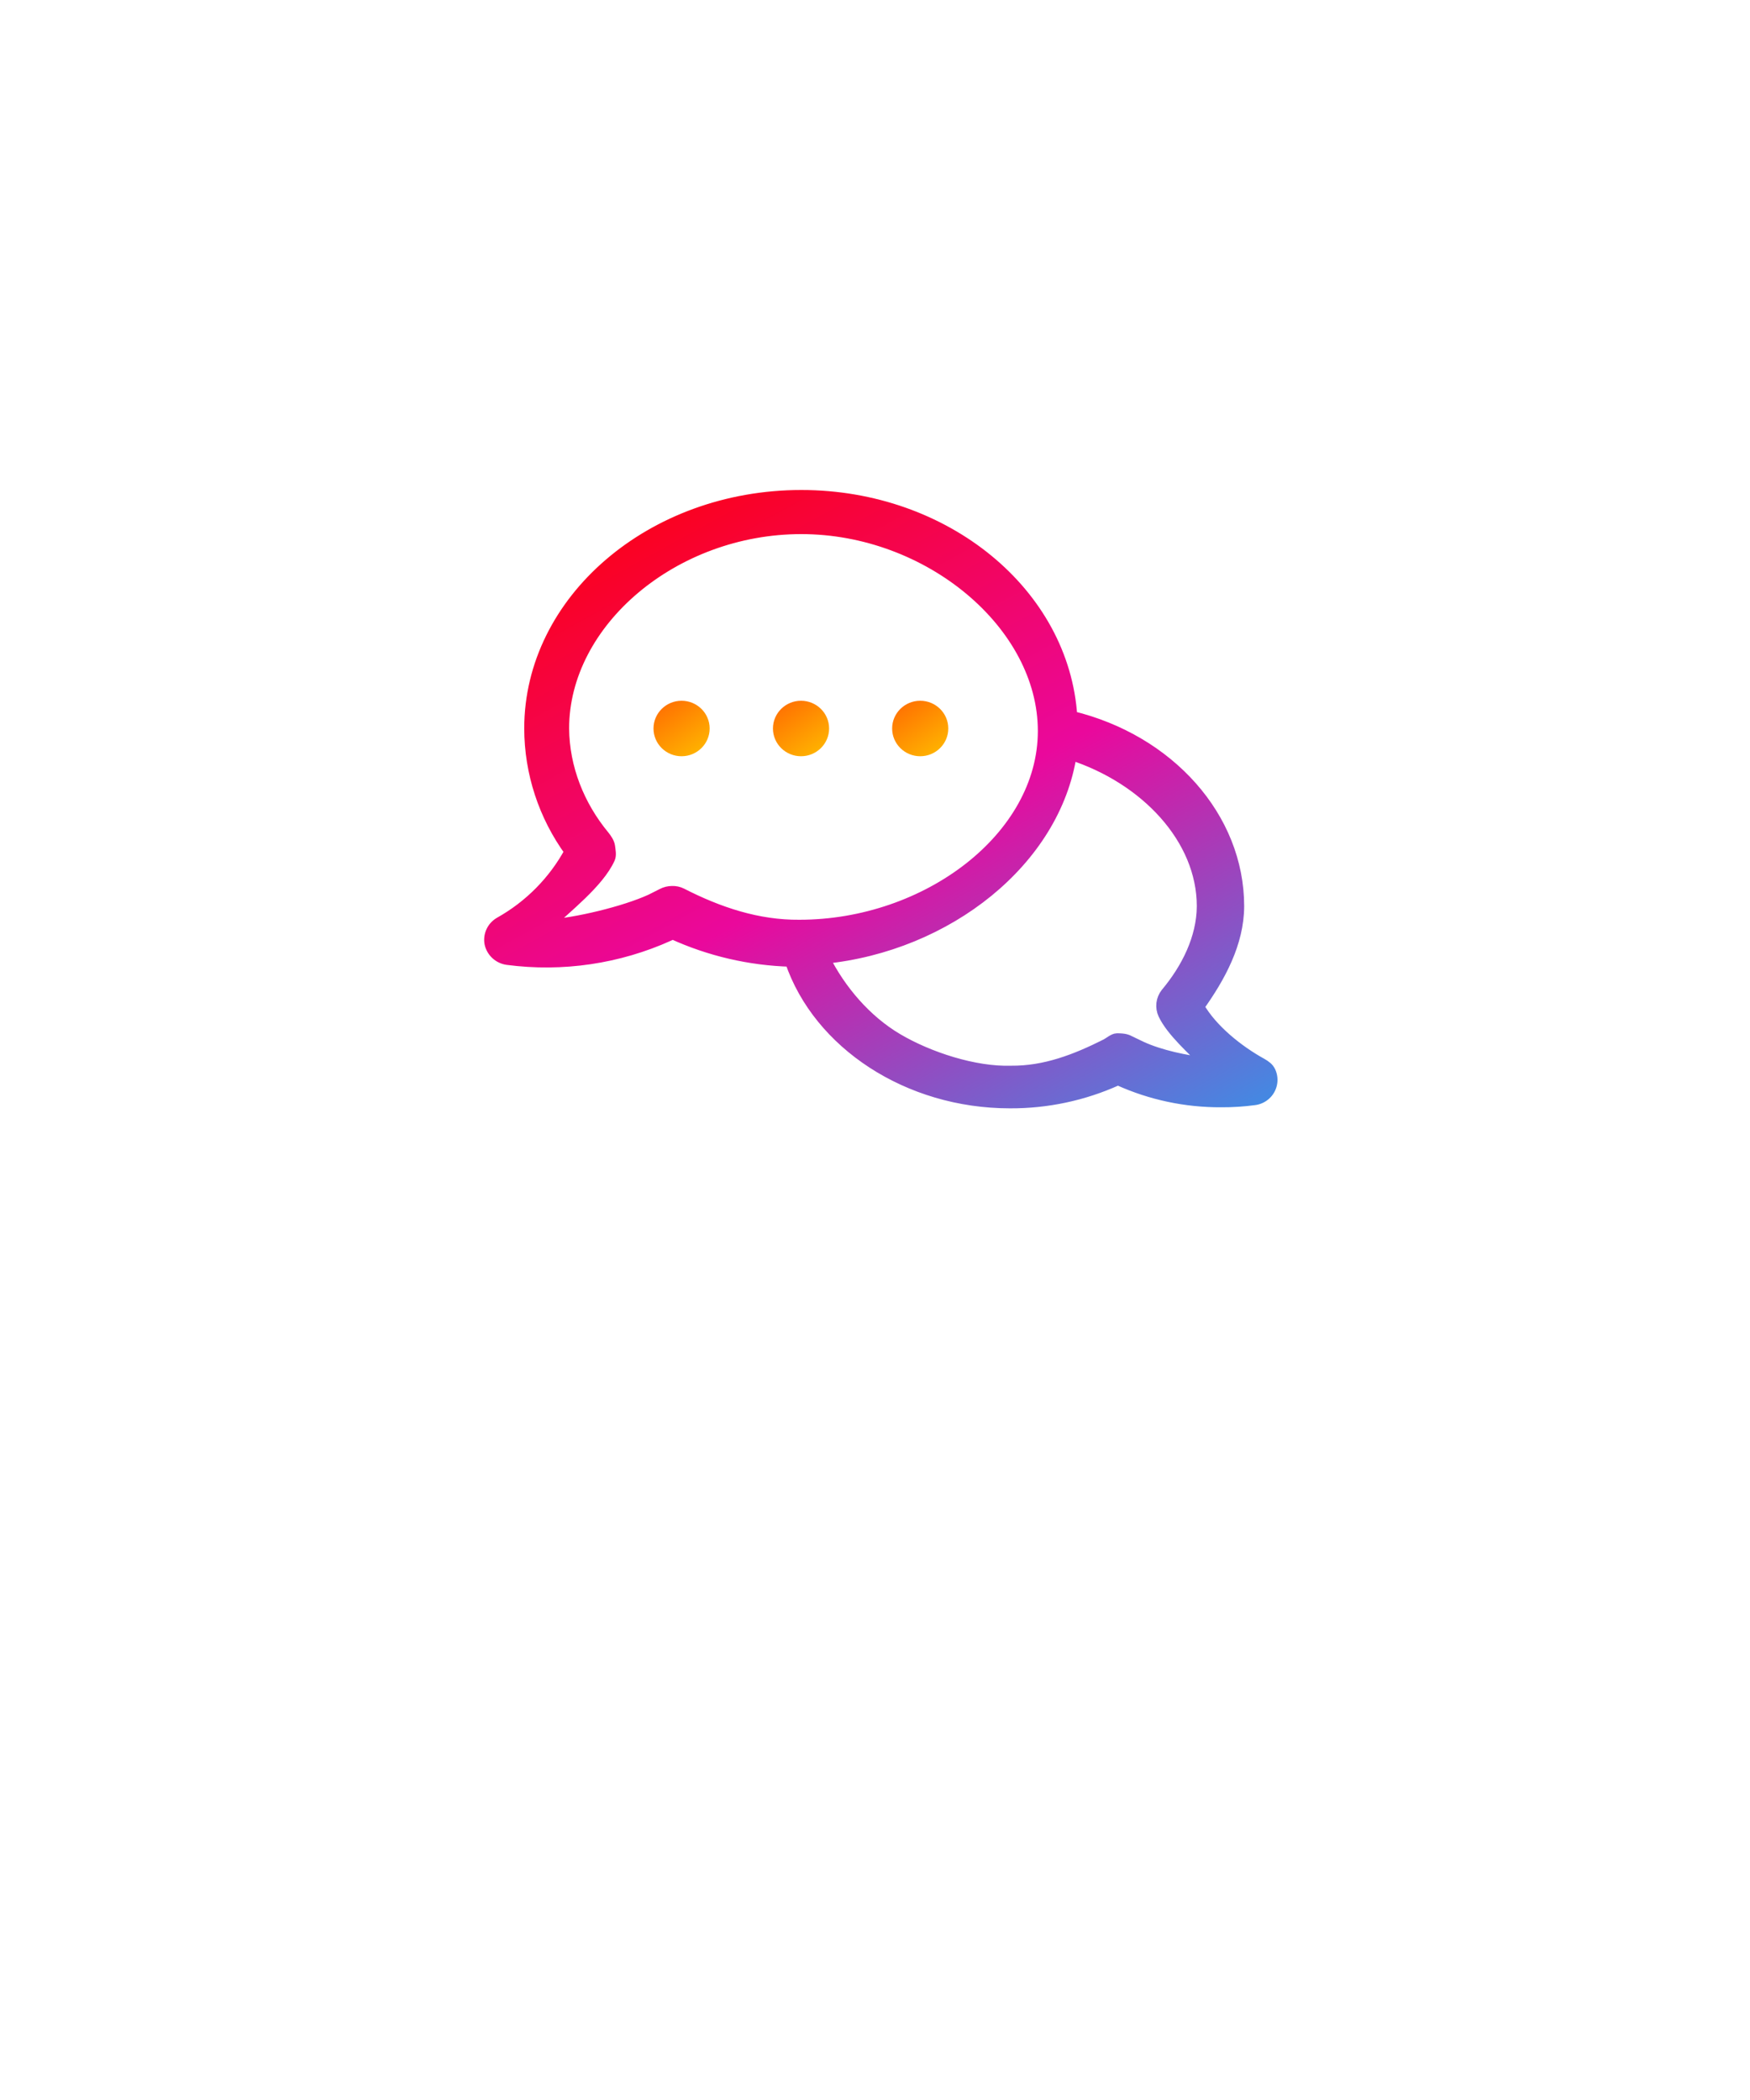 <svg width="150" height="180" viewBox="0 0 150 180" fill="none" xmlns="http://www.w3.org/2000/svg">
<path d="M108.141 91.202C106.116 90.087 103.856 88.282 102.719 86.287C104.555 83.721 106.133 80.817 106.143 77.675C106.143 70.093 100.195 63.452 91.84 61.433C91.181 50.89 81.056 42.5 68.682 42.5C55.855 42.5 45.434 51.473 45.434 62.443C45.442 66.227 46.649 69.914 48.885 72.986C47.501 75.54 45.416 77.655 42.868 79.088C42.559 79.26 42.311 79.523 42.161 79.841C42.01 80.159 41.964 80.515 42.028 80.86C42.103 81.204 42.282 81.517 42.542 81.758C42.801 81.998 43.129 82.155 43.481 82.206C48.2 82.829 53.001 82.121 57.331 80.165L57.648 80.008C60.828 81.462 64.272 82.263 67.774 82.363C70.181 89.452 77.855 94.5 86.55 94.5C89.722 94.519 92.86 93.853 95.745 92.548H95.904C98.653 93.79 101.644 94.425 104.667 94.41C105.617 94.416 106.565 94.356 107.505 94.23C107.858 94.188 108.189 94.037 108.45 93.799C108.712 93.561 108.892 93.248 108.964 92.904C109.037 92.56 108.999 92.203 108.855 91.881C108.712 91.56 108.447 91.381 108.141 91.202ZM57.603 76.441C57.318 76.442 57.037 76.511 56.786 76.643L55.809 77.136C53.522 78.183 49.4 79.166 46.885 79.336C48.517 77.753 51.288 75.634 52.222 73.57C52.353 73.292 52.258 72.866 52.222 72.561C52.186 72.256 51.963 71.932 51.771 71.691C49.598 69.069 48.312 65.832 48.281 62.443C48.281 53.29 57.739 45.28 68.682 45.28C79.625 45.28 89.458 53.503 89.458 62.656C89.458 71.808 79.441 79.336 68.521 79.336C64.951 79.368 61.59 78.243 58.42 76.621C58.168 76.492 57.886 76.43 57.603 76.441ZM99.763 86.917C100.456 88.392 102.289 89.967 103.417 91.152C101.656 90.966 99.44 90.497 97.833 89.762L96.846 89.287C96.61 89.17 96.438 89.067 95.74 89.067C95.476 89.067 95.06 89.425 94.824 89.542C92.223 90.85 89.585 91.873 86.667 91.847C83.534 91.948 79.585 90.658 76.896 89.067C74.206 87.476 72.004 84.893 70.615 82.117C81.217 81.062 90.41 73.749 91.794 64.641C98.197 66.705 103.082 71.865 103.082 77.675C103.067 80.428 101.743 83.046 99.968 85.168C99.776 85.413 99.655 85.706 99.619 86.014C99.583 86.323 99.633 86.635 99.763 86.917Z" fill="url(#paint0_linear_4_124)" stroke="url(#paint1_linear_4_124)"/>
<path d="M58.421 64.821C59.75 64.821 60.827 63.756 60.827 62.443C60.827 61.13 59.75 60.065 58.421 60.065C57.092 60.065 56.014 61.13 56.014 62.443C56.014 63.756 57.092 64.821 58.421 64.821Z" fill="url(#paint2_linear_4_124)"/>
<path d="M68.659 64.821C69.988 64.821 71.066 63.756 71.066 62.443C71.066 61.13 69.988 60.065 68.659 60.065C67.33 60.065 66.253 61.13 66.253 62.443C66.253 63.756 67.33 64.821 68.659 64.821Z" fill="url(#paint3_linear_4_124)"/>
<path d="M78.876 64.821C80.205 64.821 81.282 63.756 81.282 62.443C81.282 61.13 80.205 60.065 78.876 60.065C77.547 60.065 76.469 61.13 76.469 62.443C76.469 63.756 77.547 64.821 78.876 64.821Z" fill="url(#paint4_linear_4_124)"/>
<defs>
<linearGradient id="paint0_linear_4_124" x1="42" y1="42.5" x2="79.441" y2="110.722" gradientUnits="userSpaceOnUse">
<stop stop-color="#FF0000"/>
<stop offset="0.543" stop-color="#EA089C"/>
<stop offset="1" stop-color="#428AE3"/>
</linearGradient>
<linearGradient id="paint1_linear_4_124" x1="42" y1="42.5" x2="79.441" y2="110.722" gradientUnits="userSpaceOnUse">
<stop stop-color="#FF0000"/>
<stop offset="0.543" stop-color="#EA089C"/>
<stop offset="1" stop-color="#428AE3"/>
</linearGradient>
<linearGradient id="paint2_linear_4_124" x1="56.014" y1="60.065" x2="59.826" y2="65.52" gradientUnits="userSpaceOnUse">
<stop stop-color="#FF6902"/>
<stop offset="1" stop-color="#FFBC00"/>
</linearGradient>
<linearGradient id="paint3_linear_4_124" x1="66.253" y1="60.065" x2="70.064" y2="65.52" gradientUnits="userSpaceOnUse">
<stop stop-color="#FF6902"/>
<stop offset="1" stop-color="#FFBC00"/>
</linearGradient>
<linearGradient id="paint4_linear_4_124" x1="76.469" y1="60.065" x2="80.281" y2="65.52" gradientUnits="userSpaceOnUse">
<stop stop-color="#FF6902"/>
<stop offset="1" stop-color="#FFBC00"/>
</linearGradient>
</defs>
</svg>
